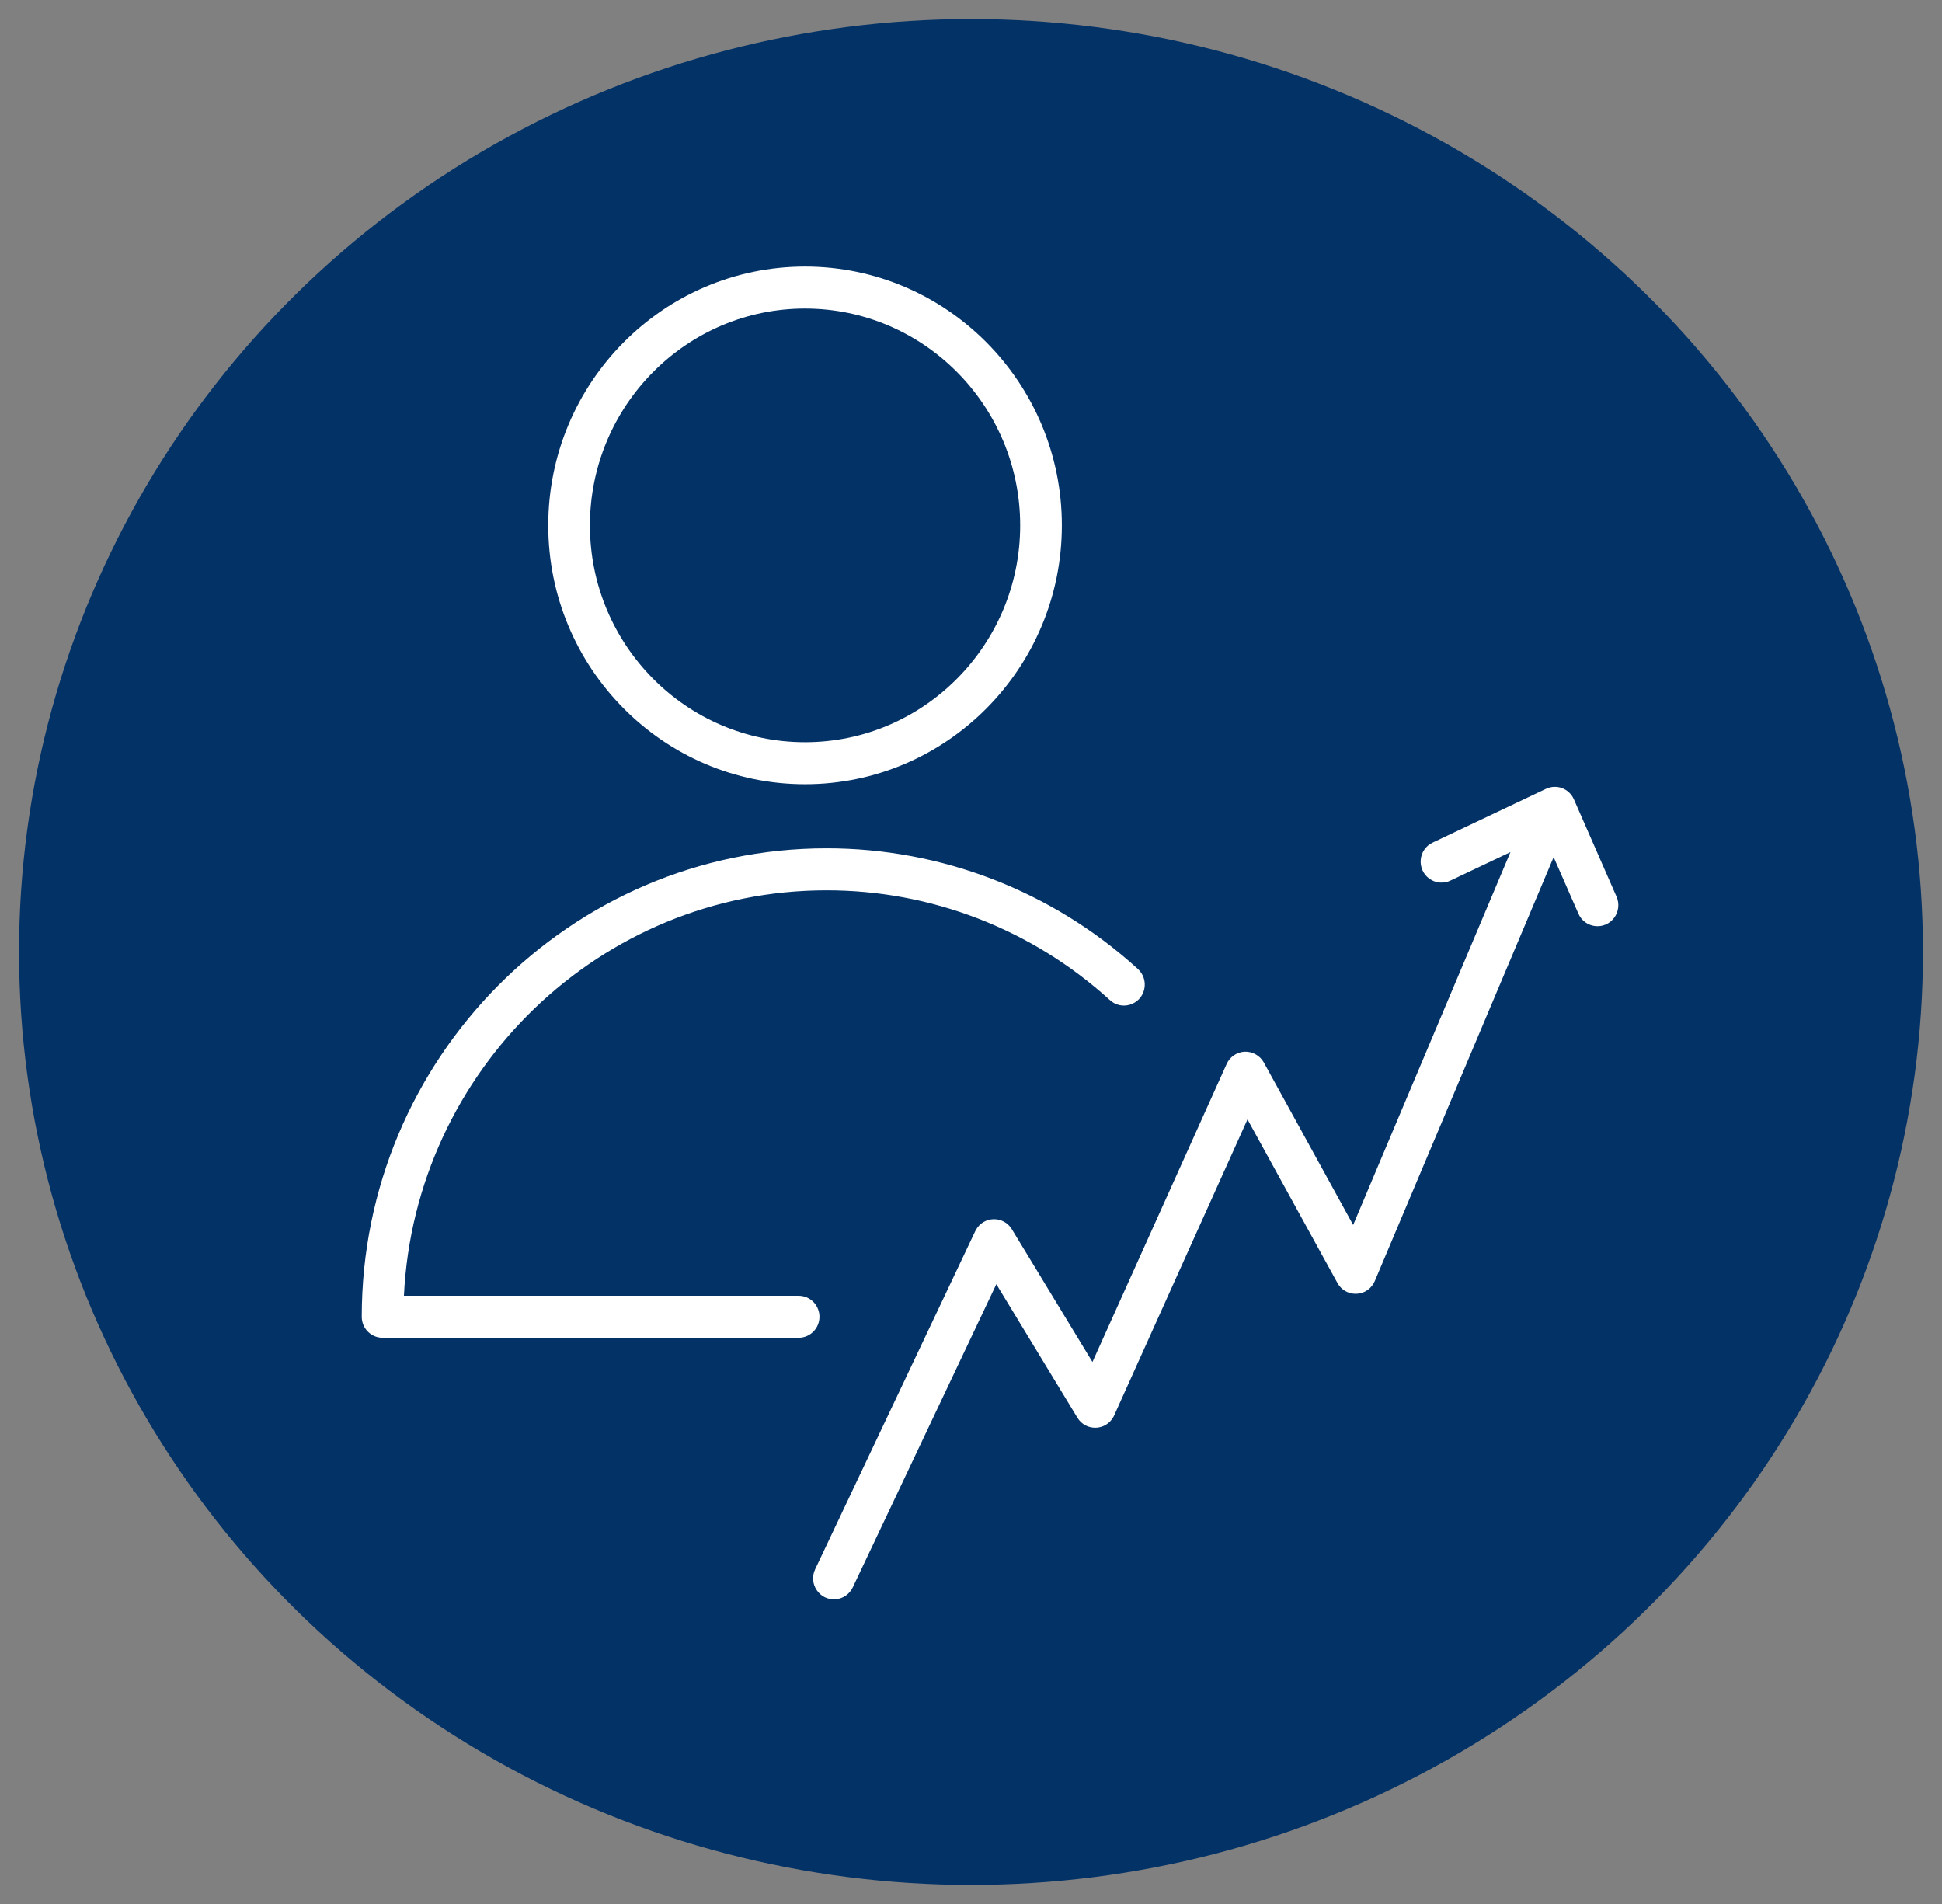 <?xml version="1.0" encoding="UTF-8"?> <svg xmlns="http://www.w3.org/2000/svg" viewBox="1949 2451 102 100" width="102" height="100"><rect x="1949" y="2451" width="102" height="100" fill="#808080" stroke="none"/><ellipse color="rgb(51, 51, 51)" fill="#033267" font-size-adjust="none" stroke-opacity="1" fill-opacity="1" stroke="none" stroke-width="1" id="tSvge19d121dbe" title="Ellipse 6" cx="2000" cy="2501" rx="50" ry="49" style="transform: rotate(0deg);"></ellipse><path fill="#ffffff" stroke="none" fill-opacity="1" stroke-width="1" stroke-opacity="1" color="rgb(51, 51, 51)" fill-rule="evenodd" font-size-adjust="none" id="tSvg1548bfafbaa" title="Path 5" d="M 2033.907 2498.096 C 2033.16 2496.392 2032.414 2494.688 2031.667 2492.984 C 2031.419 2492.416 2030.756 2492.167 2030.2 2492.431 C 2028.218 2493.371 2026.237 2494.311 2024.255 2495.251 C 2023.489 2495.605 2023.391 2496.662 2024.078 2497.154 C 2024.403 2497.386 2024.829 2497.422 2025.188 2497.247 C 2026.237 2496.75 2027.286 2496.252 2028.334 2495.754 C 2025.581 2502.281 2022.827 2508.808 2020.073 2515.336 C 2018.509 2512.492 2016.945 2509.648 2015.381 2506.804 C 2015.178 2506.442 2014.792 2506.223 2014.38 2506.236 C 2013.967 2506.253 2013.598 2506.503 2013.427 2506.882 C 2011.078 2512.1 2008.728 2517.317 2006.379 2522.534 C 2004.968 2520.21 2003.557 2517.885 2002.146 2515.561 C 2001.706 2514.836 2000.653 2514.864 2000.25 2515.61 C 2000.241 2515.627 2000.233 2515.644 2000.224 2515.661 C 1997.42 2521.583 1994.616 2527.505 1991.811 2533.427 C 1991.453 2534.195 1992.054 2535.067 1992.893 2534.996 C 1993.279 2534.963 1993.618 2534.728 1993.787 2534.378 C 1996.302 2529.068 1998.816 2523.757 2001.331 2518.447 C 2002.751 2520.785 2004.17 2523.123 2005.589 2525.461 C 2006.03 2526.185 2007.084 2526.157 2007.486 2525.409 C 2007.498 2525.387 2007.509 2525.364 2007.519 2525.341 C 2009.853 2520.158 2012.188 2514.975 2014.522 2509.792 C 2016.096 2512.656 2017.671 2515.52 2019.246 2518.383 C 2019.654 2519.126 2020.708 2519.144 2021.141 2518.416 C 2021.167 2518.373 2021.19 2518.327 2021.21 2518.28 C 2024.341 2510.859 2027.472 2503.438 2030.602 2496.018 C 2031.036 2497.008 2031.47 2497.998 2031.904 2498.988 C 2032.245 2499.765 2033.292 2499.879 2033.789 2499.193C 2034.02 2498.875 2034.065 2498.456 2033.907 2498.096Z M 1991.281 2492.189 C 1998.72 2492.189 2004.772 2486.09 2004.772 2478.594 C 2004.772 2471.098 1998.72 2465 1991.281 2465 C 1983.845 2465 1977.796 2471.098 1977.796 2478.594C 1977.796 2486.09 1983.846 2492.189 1991.281 2492.189Z M 1991.281 2467.206 C 1997.513 2467.206 2002.583 2472.314 2002.583 2478.593 C 2002.583 2484.873 1997.513 2489.982 1991.281 2489.982 C 1985.052 2489.982 1979.985 2484.873 1979.985 2478.593C 1979.986 2472.315 1985.053 2467.206 1991.281 2467.206Z M 1992.041 2520.158 C 1992.041 2519.549 1991.551 2519.055 1990.947 2519.055 C 1984.036 2519.055 1977.126 2519.055 1970.215 2519.055 C 1970.788 2507.215 1980.525 2497.761 1992.411 2497.761 C 1997.904 2497.756 2003.204 2499.806 2007.283 2503.515 C 2007.897 2504.096 2008.905 2503.79 2009.098 2502.963 C 2009.191 2502.564 2009.056 2502.145 2008.748 2501.876 C 2004.267 2497.803 1998.446 2495.55 1992.411 2495.555 C 1978.951 2495.555 1968 2506.592 1968 2520.159 C 1968 2520.768 1968.49 2521.262 1969.095 2521.262 C 1976.379 2521.262 1983.663 2521.262 1990.947 2521.262C 1991.552 2521.261 1992.042 2520.767 1992.041 2520.158Z"></path><defs> </defs></svg> 